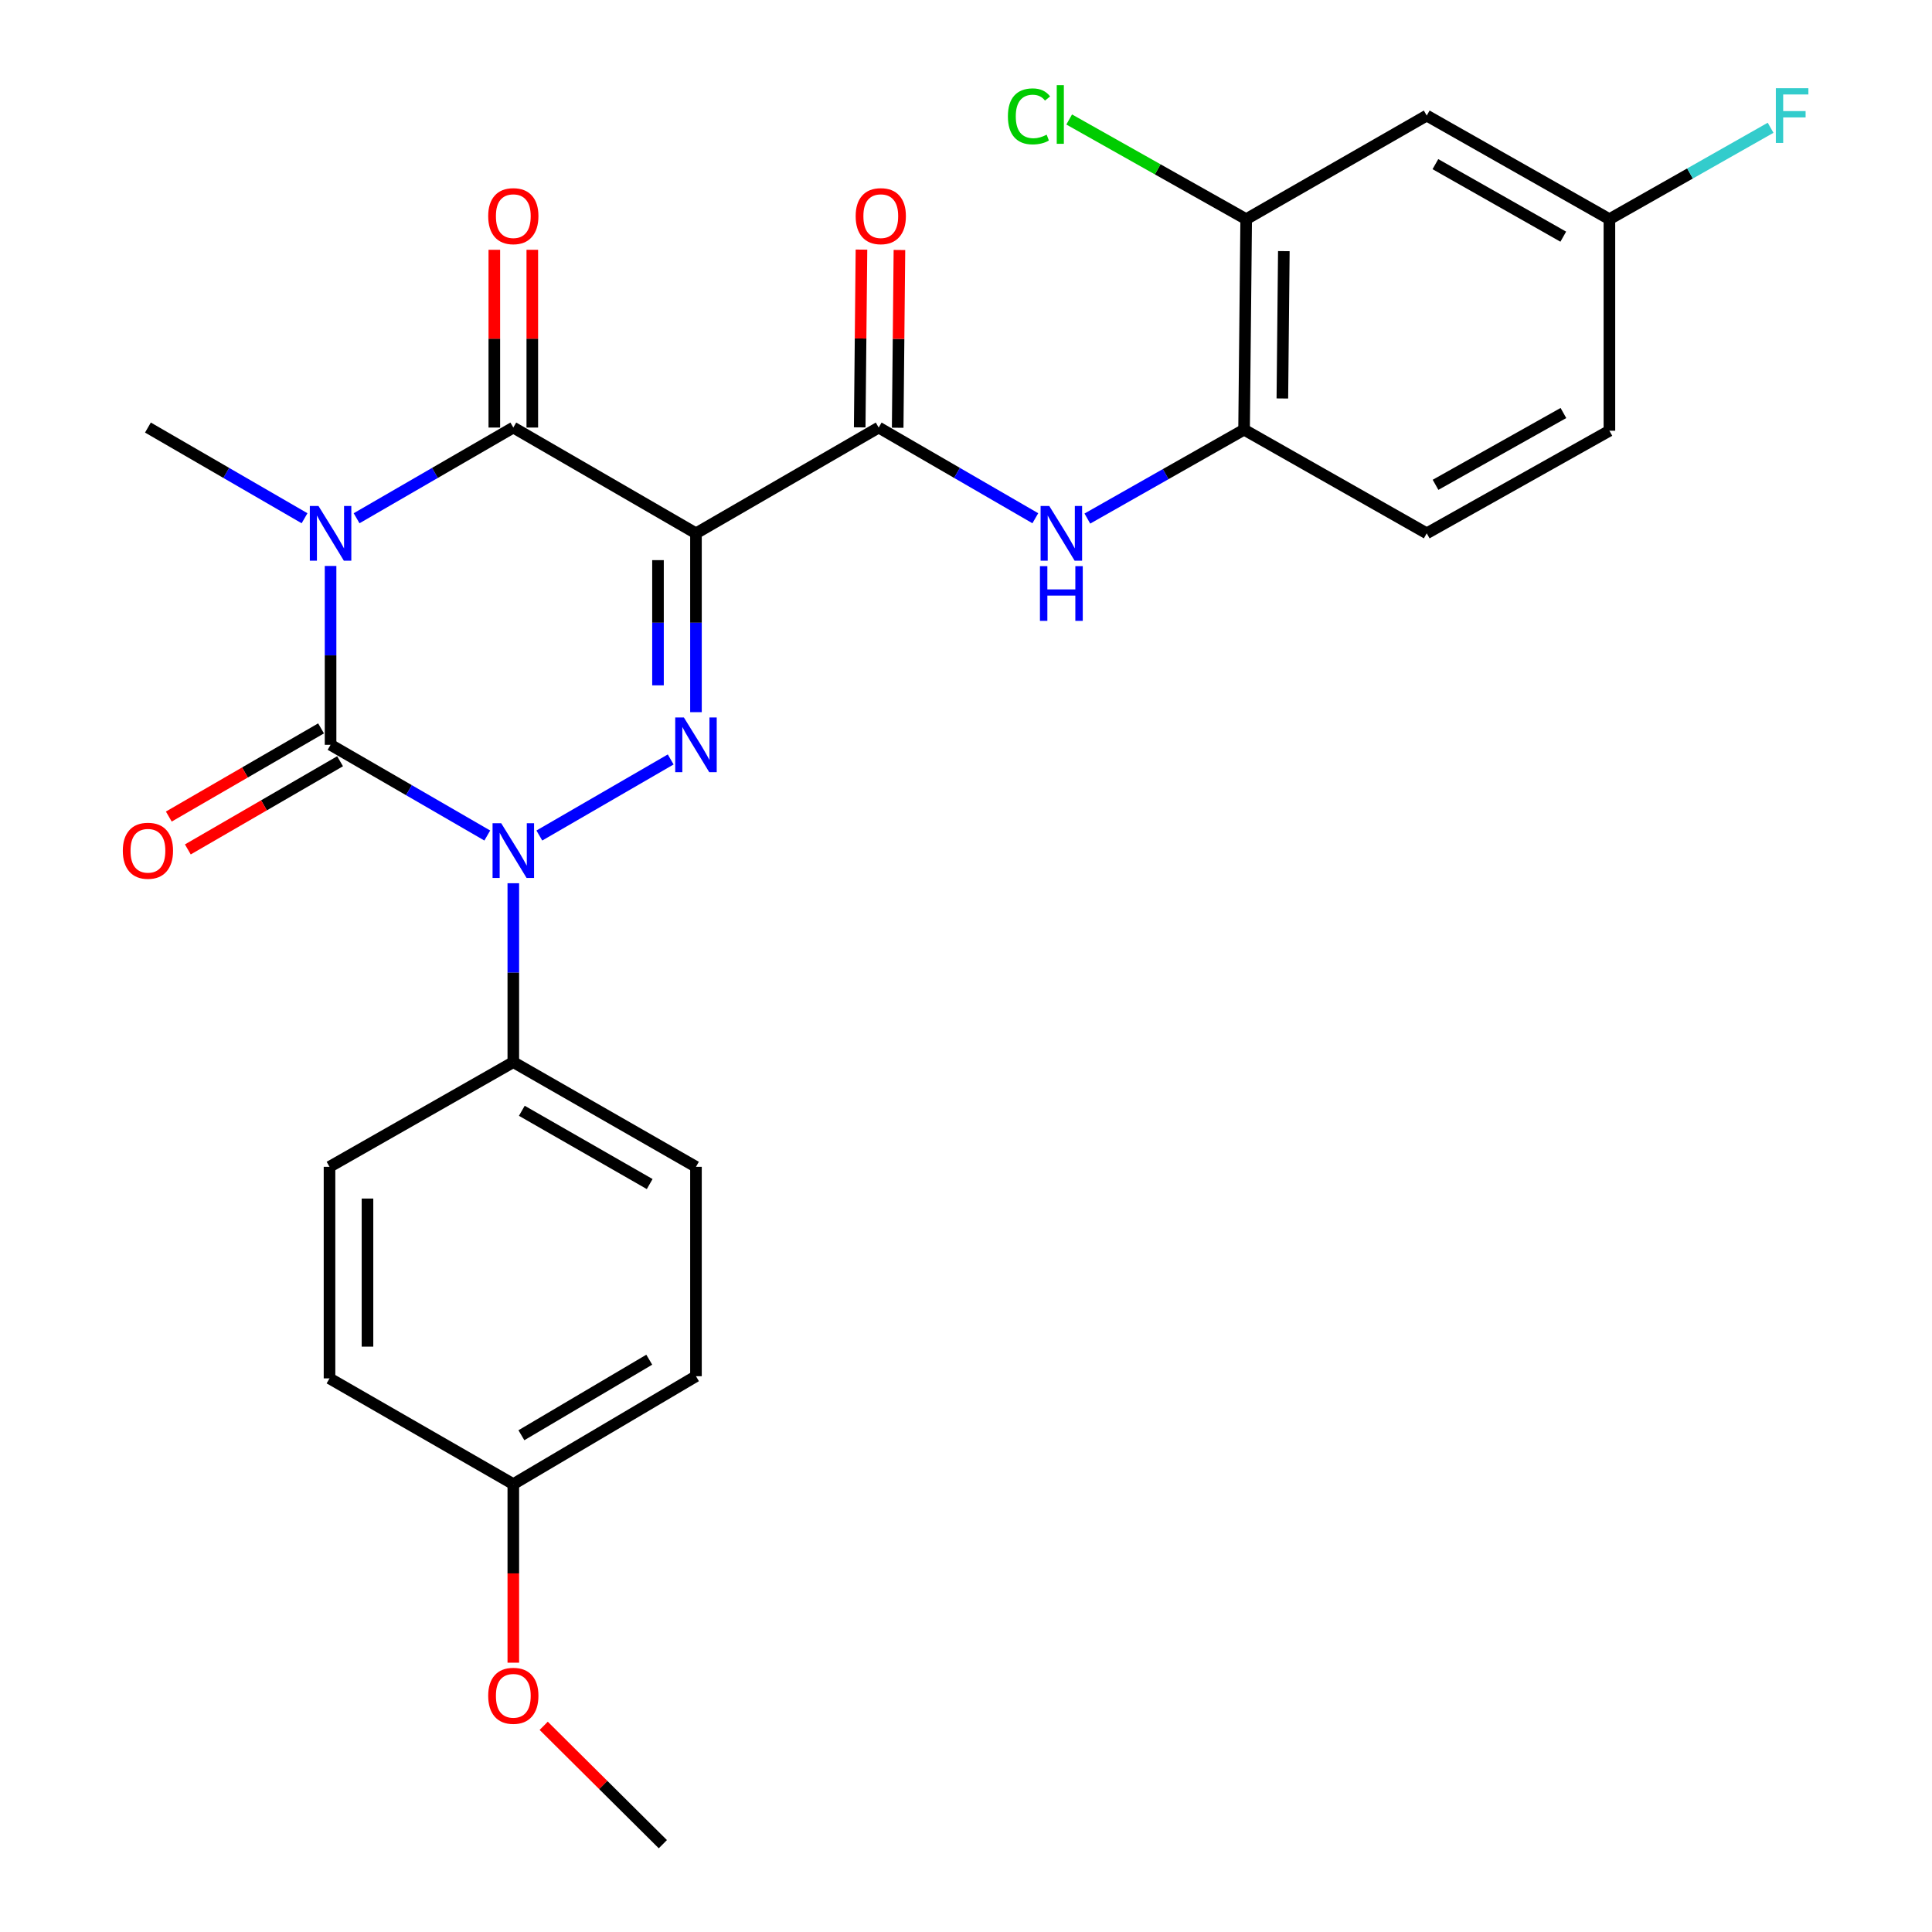 <?xml version='1.0' encoding='iso-8859-1'?>
<svg version='1.1' baseProfile='full'
              xmlns='http://www.w3.org/2000/svg'
                      xmlns:rdkit='http://www.rdkit.org/xml'
                      xmlns:xlink='http://www.w3.org/1999/xlink'
                  xml:space='preserve'
width='1000px' height='1000px' viewBox='0 0 1000 1000'>
<!-- END OF HEADER -->
<rect style='opacity:1.0;fill:#FFFFFF;stroke:none' width='1000' height='1000' x='0' y='0'> </rect>
<path class='bond-0' d='M 171.102,292.939 L 171.102,339.227' style='fill:none;fill-rule:evenodd;stroke:#0000FF;stroke-width:6px;stroke-linecap:butt;stroke-linejoin:miter;stroke-opacity:1' />
<path class='bond-0' d='M 171.102,339.227 L 171.102,385.514' style='fill:none;fill-rule:evenodd;stroke:#000000;stroke-width:6px;stroke-linecap:butt;stroke-linejoin:miter;stroke-opacity:1' />
<path class='bond-4' d='M 184.574,268.246 L 225.131,244.774' style='fill:none;fill-rule:evenodd;stroke:#0000FF;stroke-width:6px;stroke-linecap:butt;stroke-linejoin:miter;stroke-opacity:1' />
<path class='bond-4' d='M 225.131,244.774 L 265.689,221.302' style='fill:none;fill-rule:evenodd;stroke:#000000;stroke-width:6px;stroke-linecap:butt;stroke-linejoin:miter;stroke-opacity:1' />
<path class='bond-14' d='M 157.631,268.242 L 117.1,244.772' style='fill:none;fill-rule:evenodd;stroke:#0000FF;stroke-width:6px;stroke-linecap:butt;stroke-linejoin:miter;stroke-opacity:1' />
<path class='bond-14' d='M 117.1,244.772 L 76.569,221.302' style='fill:none;fill-rule:evenodd;stroke:#000000;stroke-width:6px;stroke-linecap:butt;stroke-linejoin:miter;stroke-opacity:1' />
<path class='bond-2' d='M 171.102,385.514 L 211.659,408.991' style='fill:none;fill-rule:evenodd;stroke:#000000;stroke-width:6px;stroke-linecap:butt;stroke-linejoin:miter;stroke-opacity:1' />
<path class='bond-2' d='M 211.659,408.991 L 252.217,432.467' style='fill:none;fill-rule:evenodd;stroke:#0000FF;stroke-width:6px;stroke-linecap:butt;stroke-linejoin:miter;stroke-opacity:1' />
<path class='bond-10' d='M 166.176,377.009 L 126.775,399.83' style='fill:none;fill-rule:evenodd;stroke:#000000;stroke-width:6px;stroke-linecap:butt;stroke-linejoin:miter;stroke-opacity:1' />
<path class='bond-10' d='M 126.775,399.83 L 87.374,422.65' style='fill:none;fill-rule:evenodd;stroke:#FF0000;stroke-width:6px;stroke-linecap:butt;stroke-linejoin:miter;stroke-opacity:1' />
<path class='bond-10' d='M 176.027,394.018 L 136.626,416.839' style='fill:none;fill-rule:evenodd;stroke:#000000;stroke-width:6px;stroke-linecap:butt;stroke-linejoin:miter;stroke-opacity:1' />
<path class='bond-10' d='M 136.626,416.839 L 97.225,439.659' style='fill:none;fill-rule:evenodd;stroke:#FF0000;stroke-width:6px;stroke-linecap:butt;stroke-linejoin:miter;stroke-opacity:1' />
<path class='bond-1' d='M 360.233,276.043 L 265.689,221.302' style='fill:none;fill-rule:evenodd;stroke:#000000;stroke-width:6px;stroke-linecap:butt;stroke-linejoin:miter;stroke-opacity:1' />
<path class='bond-3' d='M 360.233,276.043 L 360.233,322.33' style='fill:none;fill-rule:evenodd;stroke:#000000;stroke-width:6px;stroke-linecap:butt;stroke-linejoin:miter;stroke-opacity:1' />
<path class='bond-3' d='M 360.233,322.33 L 360.233,368.617' style='fill:none;fill-rule:evenodd;stroke:#0000FF;stroke-width:6px;stroke-linecap:butt;stroke-linejoin:miter;stroke-opacity:1' />
<path class='bond-3' d='M 340.577,289.929 L 340.577,322.33' style='fill:none;fill-rule:evenodd;stroke:#000000;stroke-width:6px;stroke-linecap:butt;stroke-linejoin:miter;stroke-opacity:1' />
<path class='bond-3' d='M 340.577,322.33 L 340.577,354.731' style='fill:none;fill-rule:evenodd;stroke:#0000FF;stroke-width:6px;stroke-linecap:butt;stroke-linejoin:miter;stroke-opacity:1' />
<path class='bond-5' d='M 360.233,276.043 L 454.809,221.302' style='fill:none;fill-rule:evenodd;stroke:#000000;stroke-width:6px;stroke-linecap:butt;stroke-linejoin:miter;stroke-opacity:1' />
<path class='bond-8' d='M 265.689,457.163 L 265.689,503.461' style='fill:none;fill-rule:evenodd;stroke:#0000FF;stroke-width:6px;stroke-linecap:butt;stroke-linejoin:miter;stroke-opacity:1' />
<path class='bond-8' d='M 265.689,503.461 L 265.689,549.759' style='fill:none;fill-rule:evenodd;stroke:#000000;stroke-width:6px;stroke-linecap:butt;stroke-linejoin:miter;stroke-opacity:1' />
<path class='bond-27' d='M 279.16,432.464 L 347.151,393.09' style='fill:none;fill-rule:evenodd;stroke:#0000FF;stroke-width:6px;stroke-linecap:butt;stroke-linejoin:miter;stroke-opacity:1' />
<path class='bond-12' d='M 275.517,221.302 L 275.517,175.298' style='fill:none;fill-rule:evenodd;stroke:#000000;stroke-width:6px;stroke-linecap:butt;stroke-linejoin:miter;stroke-opacity:1' />
<path class='bond-12' d='M 275.517,175.298 L 275.517,129.295' style='fill:none;fill-rule:evenodd;stroke:#FF0000;stroke-width:6px;stroke-linecap:butt;stroke-linejoin:miter;stroke-opacity:1' />
<path class='bond-12' d='M 255.861,221.302 L 255.861,175.298' style='fill:none;fill-rule:evenodd;stroke:#000000;stroke-width:6px;stroke-linecap:butt;stroke-linejoin:miter;stroke-opacity:1' />
<path class='bond-12' d='M 255.861,175.298 L 255.861,129.295' style='fill:none;fill-rule:evenodd;stroke:#FF0000;stroke-width:6px;stroke-linecap:butt;stroke-linejoin:miter;stroke-opacity:1' />
<path class='bond-6' d='M 454.809,221.302 L 495.346,244.772' style='fill:none;fill-rule:evenodd;stroke:#000000;stroke-width:6px;stroke-linecap:butt;stroke-linejoin:miter;stroke-opacity:1' />
<path class='bond-6' d='M 495.346,244.772 L 535.882,268.243' style='fill:none;fill-rule:evenodd;stroke:#0000FF;stroke-width:6px;stroke-linecap:butt;stroke-linejoin:miter;stroke-opacity:1' />
<path class='bond-13' d='M 464.637,221.399 L 465.091,175.395' style='fill:none;fill-rule:evenodd;stroke:#000000;stroke-width:6px;stroke-linecap:butt;stroke-linejoin:miter;stroke-opacity:1' />
<path class='bond-13' d='M 465.091,175.395 L 465.545,129.392' style='fill:none;fill-rule:evenodd;stroke:#FF0000;stroke-width:6px;stroke-linecap:butt;stroke-linejoin:miter;stroke-opacity:1' />
<path class='bond-13' d='M 444.982,221.204 L 445.436,175.201' style='fill:none;fill-rule:evenodd;stroke:#000000;stroke-width:6px;stroke-linecap:butt;stroke-linejoin:miter;stroke-opacity:1' />
<path class='bond-13' d='M 445.436,175.201 L 445.89,129.198' style='fill:none;fill-rule:evenodd;stroke:#FF0000;stroke-width:6px;stroke-linecap:butt;stroke-linejoin:miter;stroke-opacity:1' />
<path class='bond-7' d='M 562.812,268.408 L 603.371,245.401' style='fill:none;fill-rule:evenodd;stroke:#0000FF;stroke-width:6px;stroke-linecap:butt;stroke-linejoin:miter;stroke-opacity:1' />
<path class='bond-7' d='M 603.371,245.401 L 643.93,222.393' style='fill:none;fill-rule:evenodd;stroke:#000000;stroke-width:6px;stroke-linecap:butt;stroke-linejoin:miter;stroke-opacity:1' />
<path class='bond-9' d='M 643.93,222.393 L 645.022,113.446' style='fill:none;fill-rule:evenodd;stroke:#000000;stroke-width:6px;stroke-linecap:butt;stroke-linejoin:miter;stroke-opacity:1' />
<path class='bond-9' d='M 663.748,206.248 L 664.513,129.986' style='fill:none;fill-rule:evenodd;stroke:#000000;stroke-width:6px;stroke-linecap:butt;stroke-linejoin:miter;stroke-opacity:1' />
<path class='bond-15' d='M 643.93,222.393 L 738.474,276.043' style='fill:none;fill-rule:evenodd;stroke:#000000;stroke-width:6px;stroke-linecap:butt;stroke-linejoin:miter;stroke-opacity:1' />
<path class='bond-16' d='M 265.689,549.759 L 360.233,603.943' style='fill:none;fill-rule:evenodd;stroke:#000000;stroke-width:6px;stroke-linecap:butt;stroke-linejoin:miter;stroke-opacity:1' />
<path class='bond-16' d='M 270.097,574.94 L 336.278,612.869' style='fill:none;fill-rule:evenodd;stroke:#000000;stroke-width:6px;stroke-linecap:butt;stroke-linejoin:miter;stroke-opacity:1' />
<path class='bond-17' d='M 265.689,549.759 L 170.556,603.943' style='fill:none;fill-rule:evenodd;stroke:#000000;stroke-width:6px;stroke-linecap:butt;stroke-linejoin:miter;stroke-opacity:1' />
<path class='bond-11' d='M 645.022,113.446 L 738.474,59.819' style='fill:none;fill-rule:evenodd;stroke:#000000;stroke-width:6px;stroke-linecap:butt;stroke-linejoin:miter;stroke-opacity:1' />
<path class='bond-19' d='M 645.022,113.446 L 599.215,87.645' style='fill:none;fill-rule:evenodd;stroke:#000000;stroke-width:6px;stroke-linecap:butt;stroke-linejoin:miter;stroke-opacity:1' />
<path class='bond-19' d='M 599.215,87.645 L 553.408,61.843' style='fill:none;fill-rule:evenodd;stroke:#00CC00;stroke-width:6px;stroke-linecap:butt;stroke-linejoin:miter;stroke-opacity:1' />
<path class='bond-29' d='M 738.474,59.819 L 833.028,113.446' style='fill:none;fill-rule:evenodd;stroke:#000000;stroke-width:6px;stroke-linecap:butt;stroke-linejoin:miter;stroke-opacity:1' />
<path class='bond-29' d='M 742.96,84.961 L 809.148,122.5' style='fill:none;fill-rule:evenodd;stroke:#000000;stroke-width:6px;stroke-linecap:butt;stroke-linejoin:miter;stroke-opacity:1' />
<path class='bond-21' d='M 738.474,276.043 L 833.028,222.95' style='fill:none;fill-rule:evenodd;stroke:#000000;stroke-width:6px;stroke-linecap:butt;stroke-linejoin:miter;stroke-opacity:1' />
<path class='bond-21' d='M 743.033,250.94 L 809.222,213.775' style='fill:none;fill-rule:evenodd;stroke:#000000;stroke-width:6px;stroke-linecap:butt;stroke-linejoin:miter;stroke-opacity:1' />
<path class='bond-22' d='M 360.233,603.943 L 360.233,712.322' style='fill:none;fill-rule:evenodd;stroke:#000000;stroke-width:6px;stroke-linecap:butt;stroke-linejoin:miter;stroke-opacity:1' />
<path class='bond-23' d='M 170.556,603.943 L 170.556,713.447' style='fill:none;fill-rule:evenodd;stroke:#000000;stroke-width:6px;stroke-linecap:butt;stroke-linejoin:miter;stroke-opacity:1' />
<path class='bond-23' d='M 190.211,620.368 L 190.211,697.021' style='fill:none;fill-rule:evenodd;stroke:#000000;stroke-width:6px;stroke-linecap:butt;stroke-linejoin:miter;stroke-opacity:1' />
<path class='bond-18' d='M 833.028,113.446 L 833.028,222.95' style='fill:none;fill-rule:evenodd;stroke:#000000;stroke-width:6px;stroke-linecap:butt;stroke-linejoin:miter;stroke-opacity:1' />
<path class='bond-24' d='M 833.028,113.446 L 874.742,89.791' style='fill:none;fill-rule:evenodd;stroke:#000000;stroke-width:6px;stroke-linecap:butt;stroke-linejoin:miter;stroke-opacity:1' />
<path class='bond-24' d='M 874.742,89.791 L 916.456,66.135' style='fill:none;fill-rule:evenodd;stroke:#33CCCC;stroke-width:6px;stroke-linecap:butt;stroke-linejoin:miter;stroke-opacity:1' />
<path class='bond-20' d='M 265.689,768.177 L 170.556,713.447' style='fill:none;fill-rule:evenodd;stroke:#000000;stroke-width:6px;stroke-linecap:butt;stroke-linejoin:miter;stroke-opacity:1' />
<path class='bond-25' d='M 265.689,768.177 L 265.689,814.389' style='fill:none;fill-rule:evenodd;stroke:#000000;stroke-width:6px;stroke-linecap:butt;stroke-linejoin:miter;stroke-opacity:1' />
<path class='bond-25' d='M 265.689,814.389 L 265.689,860.602' style='fill:none;fill-rule:evenodd;stroke:#FF0000;stroke-width:6px;stroke-linecap:butt;stroke-linejoin:miter;stroke-opacity:1' />
<path class='bond-28' d='M 265.689,768.177 L 360.233,712.322' style='fill:none;fill-rule:evenodd;stroke:#000000;stroke-width:6px;stroke-linecap:butt;stroke-linejoin:miter;stroke-opacity:1' />
<path class='bond-28' d='M 269.873,742.876 L 336.054,703.777' style='fill:none;fill-rule:evenodd;stroke:#000000;stroke-width:6px;stroke-linecap:butt;stroke-linejoin:miter;stroke-opacity:1' />
<path class='bond-26' d='M 281.417,893.282 L 312.253,923.914' style='fill:none;fill-rule:evenodd;stroke:#FF0000;stroke-width:6px;stroke-linecap:butt;stroke-linejoin:miter;stroke-opacity:1' />
<path class='bond-26' d='M 312.253,923.914 L 343.089,954.545' style='fill:none;fill-rule:evenodd;stroke:#000000;stroke-width:6px;stroke-linecap:butt;stroke-linejoin:miter;stroke-opacity:1' />
<path  class='atom-0' d='M 164.842 261.883
L 174.122 276.883
Q 175.042 278.363, 176.522 281.043
Q 178.002 283.723, 178.082 283.883
L 178.082 261.883
L 181.842 261.883
L 181.842 290.203
L 177.962 290.203
L 168.002 273.803
Q 166.842 271.883, 165.602 269.683
Q 164.402 267.483, 164.042 266.803
L 164.042 290.203
L 160.362 290.203
L 160.362 261.883
L 164.842 261.883
' fill='#0000FF'/>
<path  class='atom-3' d='M 259.429 426.106
L 268.709 441.106
Q 269.629 442.586, 271.109 445.266
Q 272.589 447.946, 272.669 448.106
L 272.669 426.106
L 276.429 426.106
L 276.429 454.426
L 272.549 454.426
L 262.589 438.026
Q 261.429 436.106, 260.189 433.906
Q 258.989 431.706, 258.629 431.026
L 258.629 454.426
L 254.949 454.426
L 254.949 426.106
L 259.429 426.106
' fill='#0000FF'/>
<path  class='atom-4' d='M 353.973 371.354
L 363.253 386.354
Q 364.173 387.834, 365.653 390.514
Q 367.133 393.194, 367.213 393.354
L 367.213 371.354
L 370.973 371.354
L 370.973 399.674
L 367.093 399.674
L 357.133 383.274
Q 355.973 381.354, 354.733 379.154
Q 353.533 376.954, 353.173 376.274
L 353.173 399.674
L 349.493 399.674
L 349.493 371.354
L 353.973 371.354
' fill='#0000FF'/>
<path  class='atom-7' d='M 543.093 261.883
L 552.373 276.883
Q 553.293 278.363, 554.773 281.043
Q 556.253 283.723, 556.333 283.883
L 556.333 261.883
L 560.093 261.883
L 560.093 290.203
L 556.213 290.203
L 546.253 273.803
Q 545.093 271.883, 543.853 269.683
Q 542.653 267.483, 542.293 266.803
L 542.293 290.203
L 538.613 290.203
L 538.613 261.883
L 543.093 261.883
' fill='#0000FF'/>
<path  class='atom-7' d='M 538.273 293.035
L 542.113 293.035
L 542.113 305.075
L 556.593 305.075
L 556.593 293.035
L 560.433 293.035
L 560.433 321.355
L 556.593 321.355
L 556.593 308.275
L 542.113 308.275
L 542.113 321.355
L 538.273 321.355
L 538.273 293.035
' fill='#0000FF'/>
<path  class='atom-11' d='M 63.569 440.346
Q 63.569 433.546, 66.929 429.746
Q 70.289 425.946, 76.569 425.946
Q 82.849 425.946, 86.209 429.746
Q 89.569 433.546, 89.569 440.346
Q 89.569 447.226, 86.169 451.146
Q 82.769 455.026, 76.569 455.026
Q 70.329 455.026, 66.929 451.146
Q 63.569 447.266, 63.569 440.346
M 76.569 451.826
Q 80.889 451.826, 83.209 448.946
Q 85.569 446.026, 85.569 440.346
Q 85.569 434.786, 83.209 431.986
Q 80.889 429.146, 76.569 429.146
Q 72.249 429.146, 69.889 431.946
Q 67.569 434.746, 67.569 440.346
Q 67.569 446.066, 69.889 448.946
Q 72.249 451.826, 76.569 451.826
' fill='#FF0000'/>
<path  class='atom-13' d='M 252.689 111.878
Q 252.689 105.078, 256.049 101.278
Q 259.409 97.478, 265.689 97.478
Q 271.969 97.478, 275.329 101.278
Q 278.689 105.078, 278.689 111.878
Q 278.689 118.758, 275.289 122.678
Q 271.889 126.558, 265.689 126.558
Q 259.449 126.558, 256.049 122.678
Q 252.689 118.798, 252.689 111.878
M 265.689 123.358
Q 270.009 123.358, 272.329 120.478
Q 274.689 117.558, 274.689 111.878
Q 274.689 106.318, 272.329 103.518
Q 270.009 100.678, 265.689 100.678
Q 261.369 100.678, 259.009 103.478
Q 256.689 106.278, 256.689 111.878
Q 256.689 117.598, 259.009 120.478
Q 261.369 123.358, 265.689 123.358
' fill='#FF0000'/>
<path  class='atom-14' d='M 442.891 111.878
Q 442.891 105.078, 446.251 101.278
Q 449.611 97.478, 455.891 97.478
Q 462.171 97.478, 465.531 101.278
Q 468.891 105.078, 468.891 111.878
Q 468.891 118.758, 465.491 122.678
Q 462.091 126.558, 455.891 126.558
Q 449.651 126.558, 446.251 122.678
Q 442.891 118.798, 442.891 111.878
M 455.891 123.358
Q 460.211 123.358, 462.531 120.478
Q 464.891 117.558, 464.891 111.878
Q 464.891 106.318, 462.531 103.518
Q 460.211 100.678, 455.891 100.678
Q 451.571 100.678, 449.211 103.478
Q 446.891 106.278, 446.891 111.878
Q 446.891 117.598, 449.211 120.478
Q 451.571 123.358, 455.891 123.358
' fill='#FF0000'/>
<path  class='atom-20' d='M 521.687 60.231
Q 521.687 53.191, 524.967 49.511
Q 528.287 45.791, 534.567 45.791
Q 540.407 45.791, 543.527 49.911
L 540.887 52.071
Q 538.607 49.071, 534.567 49.071
Q 530.287 49.071, 528.007 51.951
Q 525.767 54.791, 525.767 60.231
Q 525.767 65.831, 528.087 68.711
Q 530.447 71.591, 535.007 71.591
Q 538.127 71.591, 541.767 69.711
L 542.887 72.711
Q 541.407 73.671, 539.167 74.231
Q 536.927 74.791, 534.447 74.791
Q 528.287 74.791, 524.967 71.031
Q 521.687 67.271, 521.687 60.231
' fill='#00CC00'/>
<path  class='atom-20' d='M 546.967 44.071
L 550.647 44.071
L 550.647 74.431
L 546.967 74.431
L 546.967 44.071
' fill='#00CC00'/>
<path  class='atom-25' d='M 919.174 45.659
L 936.014 45.659
L 936.014 48.899
L 922.974 48.899
L 922.974 57.499
L 934.574 57.499
L 934.574 60.779
L 922.974 60.779
L 922.974 73.979
L 919.174 73.979
L 919.174 45.659
' fill='#33CCCC'/>
<path  class='atom-26' d='M 252.689 877.739
Q 252.689 870.939, 256.049 867.139
Q 259.409 863.339, 265.689 863.339
Q 271.969 863.339, 275.329 867.139
Q 278.689 870.939, 278.689 877.739
Q 278.689 884.619, 275.289 888.539
Q 271.889 892.419, 265.689 892.419
Q 259.449 892.419, 256.049 888.539
Q 252.689 884.659, 252.689 877.739
M 265.689 889.219
Q 270.009 889.219, 272.329 886.339
Q 274.689 883.419, 274.689 877.739
Q 274.689 872.179, 272.329 869.379
Q 270.009 866.539, 265.689 866.539
Q 261.369 866.539, 259.009 869.339
Q 256.689 872.139, 256.689 877.739
Q 256.689 883.459, 259.009 886.339
Q 261.369 889.219, 265.689 889.219
' fill='#FF0000'/>
</svg>
